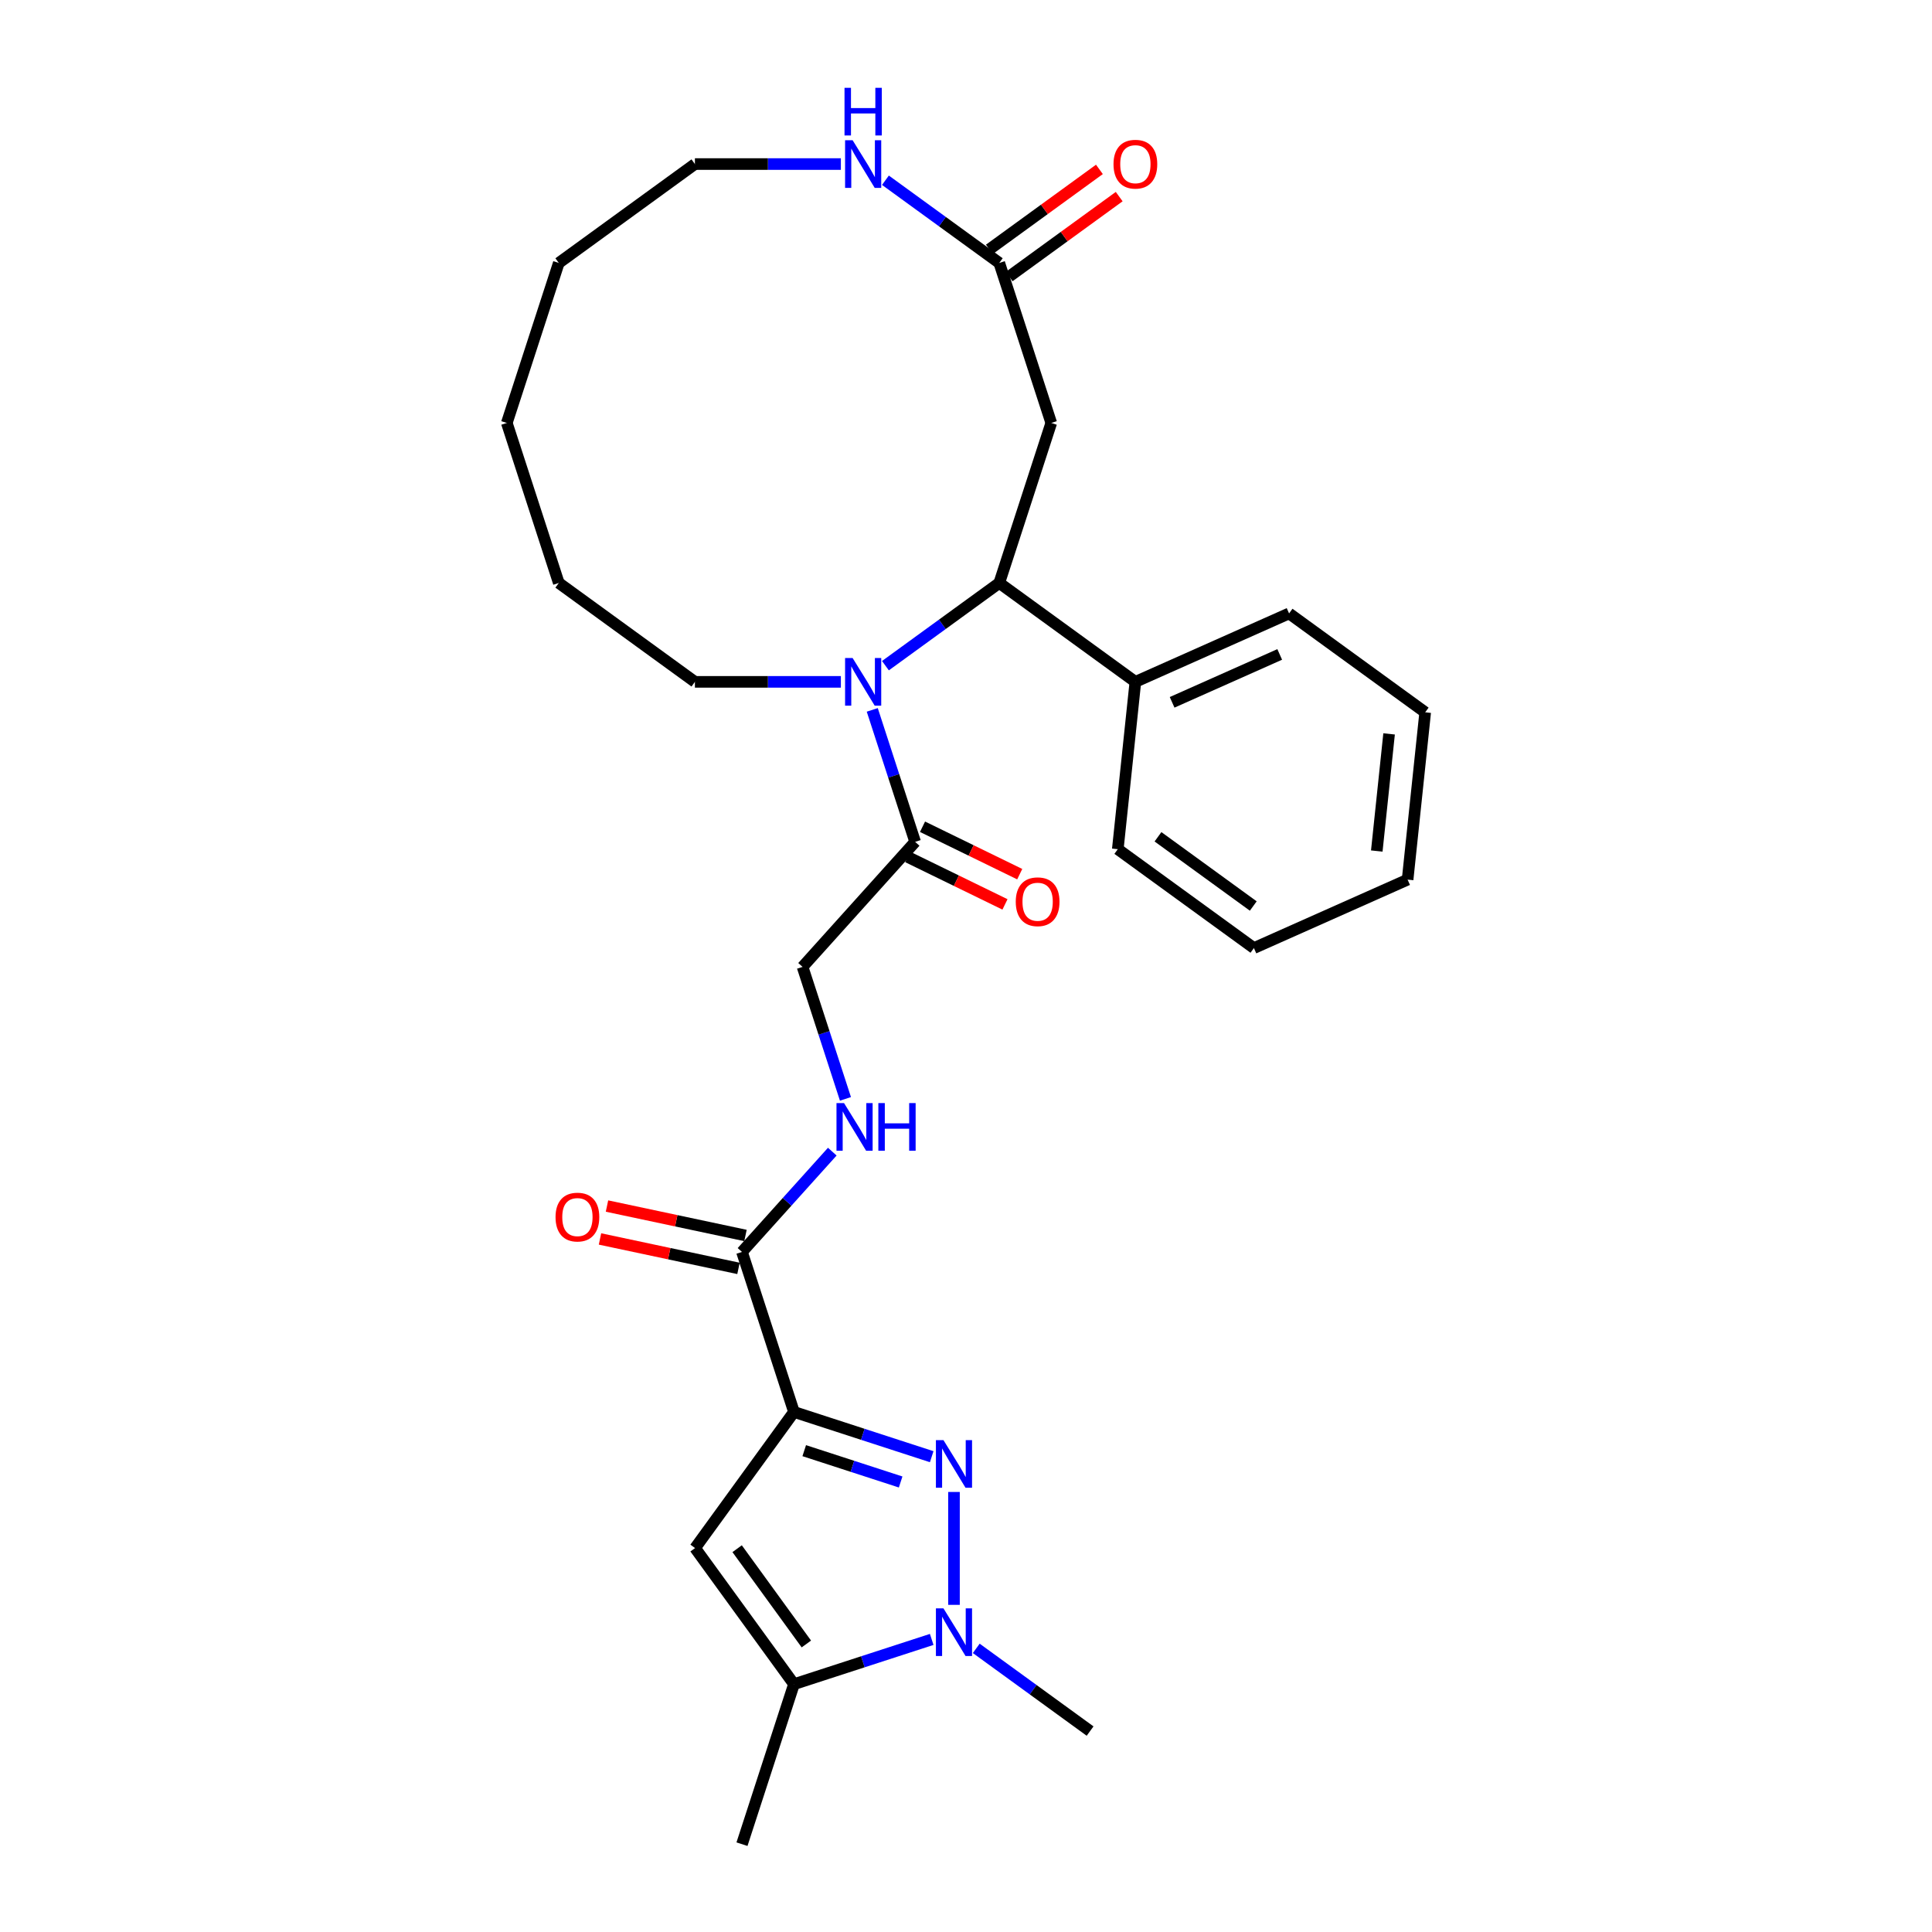 <?xml version='1.0' encoding='iso-8859-1'?>
<svg version='1.1' baseProfile='full'
              xmlns='http://www.w3.org/2000/svg'
                      xmlns:rdkit='http://www.rdkit.org/xml'
                      xmlns:xlink='http://www.w3.org/1999/xlink'
                  xml:space='preserve'
width='1000px' height='1000px' viewBox='0 0 1000 1000'>
<!-- END OF HEADER -->
<rect style='opacity:1.0;fill:#FFFFFF;stroke:none' width='1000' height='1000' x='0' y='0'> </rect>
<path class='bond-0' d='M 410.958,730.821 L 446.604,742.403' style='fill:none;fill-rule:evenodd;stroke:#000000;stroke-width:6px;stroke-linecap:butt;stroke-linejoin:miter;stroke-opacity:1' />
<path class='bond-0' d='M 446.604,742.403 L 482.249,753.985' style='fill:none;fill-rule:evenodd;stroke:#0000FF;stroke-width:6px;stroke-linecap:butt;stroke-linejoin:miter;stroke-opacity:1' />
<path class='bond-0' d='M 416.27,750.86 L 441.222,758.967' style='fill:none;fill-rule:evenodd;stroke:#000000;stroke-width:6px;stroke-linecap:butt;stroke-linejoin:miter;stroke-opacity:1' />
<path class='bond-0' d='M 441.222,758.967 L 466.174,767.075' style='fill:none;fill-rule:evenodd;stroke:#0000FF;stroke-width:6px;stroke-linecap:butt;stroke-linejoin:miter;stroke-opacity:1' />
<path class='bond-3' d='M 410.958,730.821 L 359.772,801.273' style='fill:none;fill-rule:evenodd;stroke:#000000;stroke-width:6px;stroke-linecap:butt;stroke-linejoin:miter;stroke-opacity:1' />
<path class='bond-6' d='M 410.958,730.821 L 384.048,648' style='fill:none;fill-rule:evenodd;stroke:#000000;stroke-width:6px;stroke-linecap:butt;stroke-linejoin:miter;stroke-opacity:1' />
<path class='bond-2' d='M 493.779,772.239 L 493.779,830.669' style='fill:none;fill-rule:evenodd;stroke:#0000FF;stroke-width:6px;stroke-linecap:butt;stroke-linejoin:miter;stroke-opacity:1' />
<path class='bond-1' d='M 451.482,367.436 L 462.58,401.592' style='fill:none;fill-rule:evenodd;stroke:#0000FF;stroke-width:6px;stroke-linecap:butt;stroke-linejoin:miter;stroke-opacity:1' />
<path class='bond-1' d='M 462.58,401.592 L 473.678,435.749' style='fill:none;fill-rule:evenodd;stroke:#000000;stroke-width:6px;stroke-linecap:butt;stroke-linejoin:miter;stroke-opacity:1' />
<path class='bond-4' d='M 458.298,344.551 L 487.758,323.146' style='fill:none;fill-rule:evenodd;stroke:#0000FF;stroke-width:6px;stroke-linecap:butt;stroke-linejoin:miter;stroke-opacity:1' />
<path class='bond-4' d='M 487.758,323.146 L 517.219,301.742' style='fill:none;fill-rule:evenodd;stroke:#000000;stroke-width:6px;stroke-linecap:butt;stroke-linejoin:miter;stroke-opacity:1' />
<path class='bond-17' d='M 435.238,352.928 L 397.461,352.928' style='fill:none;fill-rule:evenodd;stroke:#0000FF;stroke-width:6px;stroke-linecap:butt;stroke-linejoin:miter;stroke-opacity:1' />
<path class='bond-17' d='M 397.461,352.928 L 359.685,352.928' style='fill:none;fill-rule:evenodd;stroke:#000000;stroke-width:6px;stroke-linecap:butt;stroke-linejoin:miter;stroke-opacity:1' />
<path class='bond-18' d='M 505.309,853.191 L 534.77,874.596' style='fill:none;fill-rule:evenodd;stroke:#0000FF;stroke-width:6px;stroke-linecap:butt;stroke-linejoin:miter;stroke-opacity:1' />
<path class='bond-18' d='M 534.77,874.596 L 564.231,896.001' style='fill:none;fill-rule:evenodd;stroke:#000000;stroke-width:6px;stroke-linecap:butt;stroke-linejoin:miter;stroke-opacity:1' />
<path class='bond-29' d='M 482.249,848.561 L 446.604,860.143' style='fill:none;fill-rule:evenodd;stroke:#0000FF;stroke-width:6px;stroke-linecap:butt;stroke-linejoin:miter;stroke-opacity:1' />
<path class='bond-29' d='M 446.604,860.143 L 410.958,871.725' style='fill:none;fill-rule:evenodd;stroke:#000000;stroke-width:6px;stroke-linecap:butt;stroke-linejoin:miter;stroke-opacity:1' />
<path class='bond-5' d='M 359.772,801.273 L 410.958,871.725' style='fill:none;fill-rule:evenodd;stroke:#000000;stroke-width:6px;stroke-linecap:butt;stroke-linejoin:miter;stroke-opacity:1' />
<path class='bond-5' d='M 381.54,801.603 L 417.371,850.92' style='fill:none;fill-rule:evenodd;stroke:#000000;stroke-width:6px;stroke-linecap:butt;stroke-linejoin:miter;stroke-opacity:1' />
<path class='bond-8' d='M 517.219,301.742 L 544.13,218.921' style='fill:none;fill-rule:evenodd;stroke:#000000;stroke-width:6px;stroke-linecap:butt;stroke-linejoin:miter;stroke-opacity:1' />
<path class='bond-13' d='M 517.219,301.742 L 587.671,352.928' style='fill:none;fill-rule:evenodd;stroke:#000000;stroke-width:6px;stroke-linecap:butt;stroke-linejoin:miter;stroke-opacity:1' />
<path class='bond-19' d='M 410.958,871.725 L 384.048,954.545' style='fill:none;fill-rule:evenodd;stroke:#000000;stroke-width:6px;stroke-linecap:butt;stroke-linejoin:miter;stroke-opacity:1' />
<path class='bond-10' d='M 384.048,648 L 407.418,622.045' style='fill:none;fill-rule:evenodd;stroke:#000000;stroke-width:6px;stroke-linecap:butt;stroke-linejoin:miter;stroke-opacity:1' />
<path class='bond-10' d='M 407.418,622.045 L 430.788,596.09' style='fill:none;fill-rule:evenodd;stroke:#0000FF;stroke-width:6px;stroke-linecap:butt;stroke-linejoin:miter;stroke-opacity:1' />
<path class='bond-14' d='M 385.859,639.482 L 350.018,631.864' style='fill:none;fill-rule:evenodd;stroke:#000000;stroke-width:6px;stroke-linecap:butt;stroke-linejoin:miter;stroke-opacity:1' />
<path class='bond-14' d='M 350.018,631.864 L 314.176,624.246' style='fill:none;fill-rule:evenodd;stroke:#FF0000;stroke-width:6px;stroke-linecap:butt;stroke-linejoin:miter;stroke-opacity:1' />
<path class='bond-14' d='M 382.238,656.518 L 346.396,648.9' style='fill:none;fill-rule:evenodd;stroke:#000000;stroke-width:6px;stroke-linecap:butt;stroke-linejoin:miter;stroke-opacity:1' />
<path class='bond-14' d='M 346.396,648.9 L 310.555,641.282' style='fill:none;fill-rule:evenodd;stroke:#FF0000;stroke-width:6px;stroke-linecap:butt;stroke-linejoin:miter;stroke-opacity:1' />
<path class='bond-7' d='M 473.678,435.749 L 415.408,500.464' style='fill:none;fill-rule:evenodd;stroke:#000000;stroke-width:6px;stroke-linecap:butt;stroke-linejoin:miter;stroke-opacity:1' />
<path class='bond-15' d='M 469.86,443.575 L 495.016,455.847' style='fill:none;fill-rule:evenodd;stroke:#000000;stroke-width:6px;stroke-linecap:butt;stroke-linejoin:miter;stroke-opacity:1' />
<path class='bond-15' d='M 495.016,455.847 L 520.173,468.118' style='fill:none;fill-rule:evenodd;stroke:#FF0000;stroke-width:6px;stroke-linecap:butt;stroke-linejoin:miter;stroke-opacity:1' />
<path class='bond-15' d='M 477.496,427.922 L 502.652,440.193' style='fill:none;fill-rule:evenodd;stroke:#000000;stroke-width:6px;stroke-linecap:butt;stroke-linejoin:miter;stroke-opacity:1' />
<path class='bond-15' d='M 502.652,440.193 L 527.808,452.464' style='fill:none;fill-rule:evenodd;stroke:#FF0000;stroke-width:6px;stroke-linecap:butt;stroke-linejoin:miter;stroke-opacity:1' />
<path class='bond-9' d='M 544.13,218.921 L 517.219,136.1' style='fill:none;fill-rule:evenodd;stroke:#000000;stroke-width:6px;stroke-linecap:butt;stroke-linejoin:miter;stroke-opacity:1' />
<path class='bond-11' d='M 517.219,136.1 L 487.758,114.695' style='fill:none;fill-rule:evenodd;stroke:#000000;stroke-width:6px;stroke-linecap:butt;stroke-linejoin:miter;stroke-opacity:1' />
<path class='bond-11' d='M 487.758,114.695 L 458.298,93.29' style='fill:none;fill-rule:evenodd;stroke:#0000FF;stroke-width:6px;stroke-linecap:butt;stroke-linejoin:miter;stroke-opacity:1' />
<path class='bond-16' d='M 522.338,143.145 L 550.815,122.455' style='fill:none;fill-rule:evenodd;stroke:#000000;stroke-width:6px;stroke-linecap:butt;stroke-linejoin:miter;stroke-opacity:1' />
<path class='bond-16' d='M 550.815,122.455 L 579.292,101.766' style='fill:none;fill-rule:evenodd;stroke:#FF0000;stroke-width:6px;stroke-linecap:butt;stroke-linejoin:miter;stroke-opacity:1' />
<path class='bond-16' d='M 512.101,129.055 L 540.578,108.365' style='fill:none;fill-rule:evenodd;stroke:#000000;stroke-width:6px;stroke-linecap:butt;stroke-linejoin:miter;stroke-opacity:1' />
<path class='bond-16' d='M 540.578,108.365 L 569.055,87.675' style='fill:none;fill-rule:evenodd;stroke:#FF0000;stroke-width:6px;stroke-linecap:butt;stroke-linejoin:miter;stroke-opacity:1' />
<path class='bond-12' d='M 437.604,568.777 L 426.506,534.62' style='fill:none;fill-rule:evenodd;stroke:#0000FF;stroke-width:6px;stroke-linecap:butt;stroke-linejoin:miter;stroke-opacity:1' />
<path class='bond-12' d='M 426.506,534.62 L 415.408,500.464' style='fill:none;fill-rule:evenodd;stroke:#000000;stroke-width:6px;stroke-linecap:butt;stroke-linejoin:miter;stroke-opacity:1' />
<path class='bond-30' d='M 435.238,84.914 L 397.461,84.914' style='fill:none;fill-rule:evenodd;stroke:#0000FF;stroke-width:6px;stroke-linecap:butt;stroke-linejoin:miter;stroke-opacity:1' />
<path class='bond-30' d='M 397.461,84.914 L 359.685,84.914' style='fill:none;fill-rule:evenodd;stroke:#000000;stroke-width:6px;stroke-linecap:butt;stroke-linejoin:miter;stroke-opacity:1' />
<path class='bond-21' d='M 587.671,352.928 L 667.225,317.508' style='fill:none;fill-rule:evenodd;stroke:#000000;stroke-width:6px;stroke-linecap:butt;stroke-linejoin:miter;stroke-opacity:1' />
<path class='bond-21' d='M 606.688,363.526 L 662.376,338.732' style='fill:none;fill-rule:evenodd;stroke:#000000;stroke-width:6px;stroke-linecap:butt;stroke-linejoin:miter;stroke-opacity:1' />
<path class='bond-22' d='M 587.671,352.928 L 578.568,439.534' style='fill:none;fill-rule:evenodd;stroke:#000000;stroke-width:6px;stroke-linecap:butt;stroke-linejoin:miter;stroke-opacity:1' />
<path class='bond-23' d='M 359.685,352.928 L 289.233,301.742' style='fill:none;fill-rule:evenodd;stroke:#000000;stroke-width:6px;stroke-linecap:butt;stroke-linejoin:miter;stroke-opacity:1' />
<path class='bond-20' d='M 359.685,84.914 L 289.233,136.1' style='fill:none;fill-rule:evenodd;stroke:#000000;stroke-width:6px;stroke-linecap:butt;stroke-linejoin:miter;stroke-opacity:1' />
<path class='bond-26' d='M 667.225,317.508 L 737.677,368.694' style='fill:none;fill-rule:evenodd;stroke:#000000;stroke-width:6px;stroke-linecap:butt;stroke-linejoin:miter;stroke-opacity:1' />
<path class='bond-25' d='M 578.568,439.534 L 649.02,490.72' style='fill:none;fill-rule:evenodd;stroke:#000000;stroke-width:6px;stroke-linecap:butt;stroke-linejoin:miter;stroke-opacity:1' />
<path class='bond-25' d='M 599.373,433.121 L 648.69,468.952' style='fill:none;fill-rule:evenodd;stroke:#000000;stroke-width:6px;stroke-linecap:butt;stroke-linejoin:miter;stroke-opacity:1' />
<path class='bond-28' d='M 289.233,301.742 L 262.323,218.921' style='fill:none;fill-rule:evenodd;stroke:#000000;stroke-width:6px;stroke-linecap:butt;stroke-linejoin:miter;stroke-opacity:1' />
<path class='bond-24' d='M 289.233,136.1 L 262.323,218.921' style='fill:none;fill-rule:evenodd;stroke:#000000;stroke-width:6px;stroke-linecap:butt;stroke-linejoin:miter;stroke-opacity:1' />
<path class='bond-27' d='M 649.02,490.72 L 728.574,455.3' style='fill:none;fill-rule:evenodd;stroke:#000000;stroke-width:6px;stroke-linecap:butt;stroke-linejoin:miter;stroke-opacity:1' />
<path class='bond-31' d='M 737.677,368.694 L 728.574,455.3' style='fill:none;fill-rule:evenodd;stroke:#000000;stroke-width:6px;stroke-linecap:butt;stroke-linejoin:miter;stroke-opacity:1' />
<path class='bond-31' d='M 718.991,379.864 L 712.619,440.489' style='fill:none;fill-rule:evenodd;stroke:#000000;stroke-width:6px;stroke-linecap:butt;stroke-linejoin:miter;stroke-opacity:1' />
<path  class='atom-1' d='M 488.328 745.4
L 496.409 758.463
Q 497.21 759.752, 498.499 762.085
Q 499.788 764.419, 499.858 764.559
L 499.858 745.4
L 503.132 745.4
L 503.132 770.062
L 499.753 770.062
L 491.08 755.781
Q 490.069 754.109, 488.99 752.193
Q 487.945 750.277, 487.631 749.685
L 487.631 770.062
L 484.427 770.062
L 484.427 745.4
L 488.328 745.4
' fill='#0000FF'/>
<path  class='atom-2' d='M 441.316 340.597
L 449.398 353.659
Q 450.199 354.948, 451.488 357.282
Q 452.776 359.616, 452.846 359.755
L 452.846 340.597
L 456.12 340.597
L 456.12 365.259
L 452.742 365.259
L 444.068 350.977
Q 443.058 349.305, 441.978 347.389
Q 440.933 345.473, 440.62 344.881
L 440.62 365.259
L 437.415 365.259
L 437.415 340.597
L 441.316 340.597
' fill='#0000FF'/>
<path  class='atom-3' d='M 488.328 832.483
L 496.409 845.546
Q 497.21 846.835, 498.499 849.169
Q 499.788 851.502, 499.858 851.642
L 499.858 832.483
L 503.132 832.483
L 503.132 857.145
L 499.753 857.145
L 491.08 842.864
Q 490.069 841.192, 488.99 839.276
Q 487.945 837.36, 487.631 836.768
L 487.631 857.145
L 484.427 857.145
L 484.427 832.483
L 488.328 832.483
' fill='#0000FF'/>
<path  class='atom-11' d='M 436.867 570.954
L 444.948 584.016
Q 445.749 585.305, 447.038 587.639
Q 448.327 589.973, 448.397 590.112
L 448.397 570.954
L 451.671 570.954
L 451.671 595.616
L 448.292 595.616
L 439.619 581.334
Q 438.608 579.662, 437.529 577.746
Q 436.484 575.831, 436.17 575.238
L 436.17 595.616
L 432.965 595.616
L 432.965 570.954
L 436.867 570.954
' fill='#0000FF'/>
<path  class='atom-11' d='M 454.632 570.954
L 457.976 570.954
L 457.976 581.439
L 470.585 581.439
L 470.585 570.954
L 473.929 570.954
L 473.929 595.616
L 470.585 595.616
L 470.585 584.225
L 457.976 584.225
L 457.976 595.616
L 454.632 595.616
L 454.632 570.954
' fill='#0000FF'/>
<path  class='atom-12' d='M 441.316 72.583
L 449.398 85.645
Q 450.199 86.934, 451.488 89.268
Q 452.776 91.602, 452.846 91.741
L 452.846 72.583
L 456.12 72.583
L 456.12 97.245
L 452.742 97.245
L 444.068 82.963
Q 443.058 81.291, 441.978 79.375
Q 440.933 77.459, 440.62 76.867
L 440.62 97.245
L 437.415 97.245
L 437.415 72.583
L 441.316 72.583
' fill='#0000FF'/>
<path  class='atom-12' d='M 437.119 45.455
L 440.463 45.455
L 440.463 55.939
L 453.073 55.939
L 453.073 45.455
L 456.417 45.455
L 456.417 70.117
L 453.073 70.117
L 453.073 58.726
L 440.463 58.726
L 440.463 70.117
L 437.119 70.117
L 437.119 45.455
' fill='#0000FF'/>
<path  class='atom-15' d='M 287.547 629.964
Q 287.547 624.043, 290.473 620.734
Q 293.399 617.424, 298.868 617.424
Q 304.337 617.424, 307.263 620.734
Q 310.189 624.043, 310.189 629.964
Q 310.189 635.956, 307.228 639.369
Q 304.267 642.748, 298.868 642.748
Q 293.434 642.748, 290.473 639.369
Q 287.547 635.99, 287.547 629.964
M 298.868 639.961
Q 302.63 639.961, 304.65 637.453
Q 306.706 634.911, 306.706 629.964
Q 306.706 625.123, 304.65 622.684
Q 302.63 620.211, 298.868 620.211
Q 295.106 620.211, 293.051 622.649
Q 291.031 625.088, 291.031 629.964
Q 291.031 634.945, 293.051 637.453
Q 295.106 639.961, 298.868 639.961
' fill='#FF0000'/>
<path  class='atom-16' d='M 525.754 466.743
Q 525.754 460.822, 528.68 457.512
Q 531.606 454.203, 537.075 454.203
Q 542.544 454.203, 545.47 457.512
Q 548.396 460.822, 548.396 466.743
Q 548.396 472.735, 545.435 476.148
Q 542.474 479.527, 537.075 479.527
Q 531.641 479.527, 528.68 476.148
Q 525.754 472.769, 525.754 466.743
M 537.075 476.74
Q 540.837 476.74, 542.857 474.232
Q 544.912 471.69, 544.912 466.743
Q 544.912 461.901, 542.857 459.463
Q 540.837 456.99, 537.075 456.99
Q 533.313 456.99, 531.258 459.428
Q 529.237 461.867, 529.237 466.743
Q 529.237 471.724, 531.258 474.232
Q 533.313 476.74, 537.075 476.74
' fill='#FF0000'/>
<path  class='atom-17' d='M 576.35 84.983
Q 576.35 79.062, 579.276 75.752
Q 582.202 72.443, 587.671 72.443
Q 593.14 72.443, 596.066 75.752
Q 598.992 79.062, 598.992 84.983
Q 598.992 90.975, 596.031 94.388
Q 593.07 97.767, 587.671 97.767
Q 582.237 97.767, 579.276 94.388
Q 576.35 91.009, 576.35 84.983
M 587.671 94.98
Q 591.433 94.98, 593.453 92.472
Q 595.509 89.93, 595.509 84.983
Q 595.509 80.141, 593.453 77.703
Q 591.433 75.23, 587.671 75.23
Q 583.909 75.23, 581.854 77.668
Q 579.834 80.107, 579.834 84.983
Q 579.834 89.964, 581.854 92.472
Q 583.909 94.98, 587.671 94.98
' fill='#FF0000'/>
</svg>
